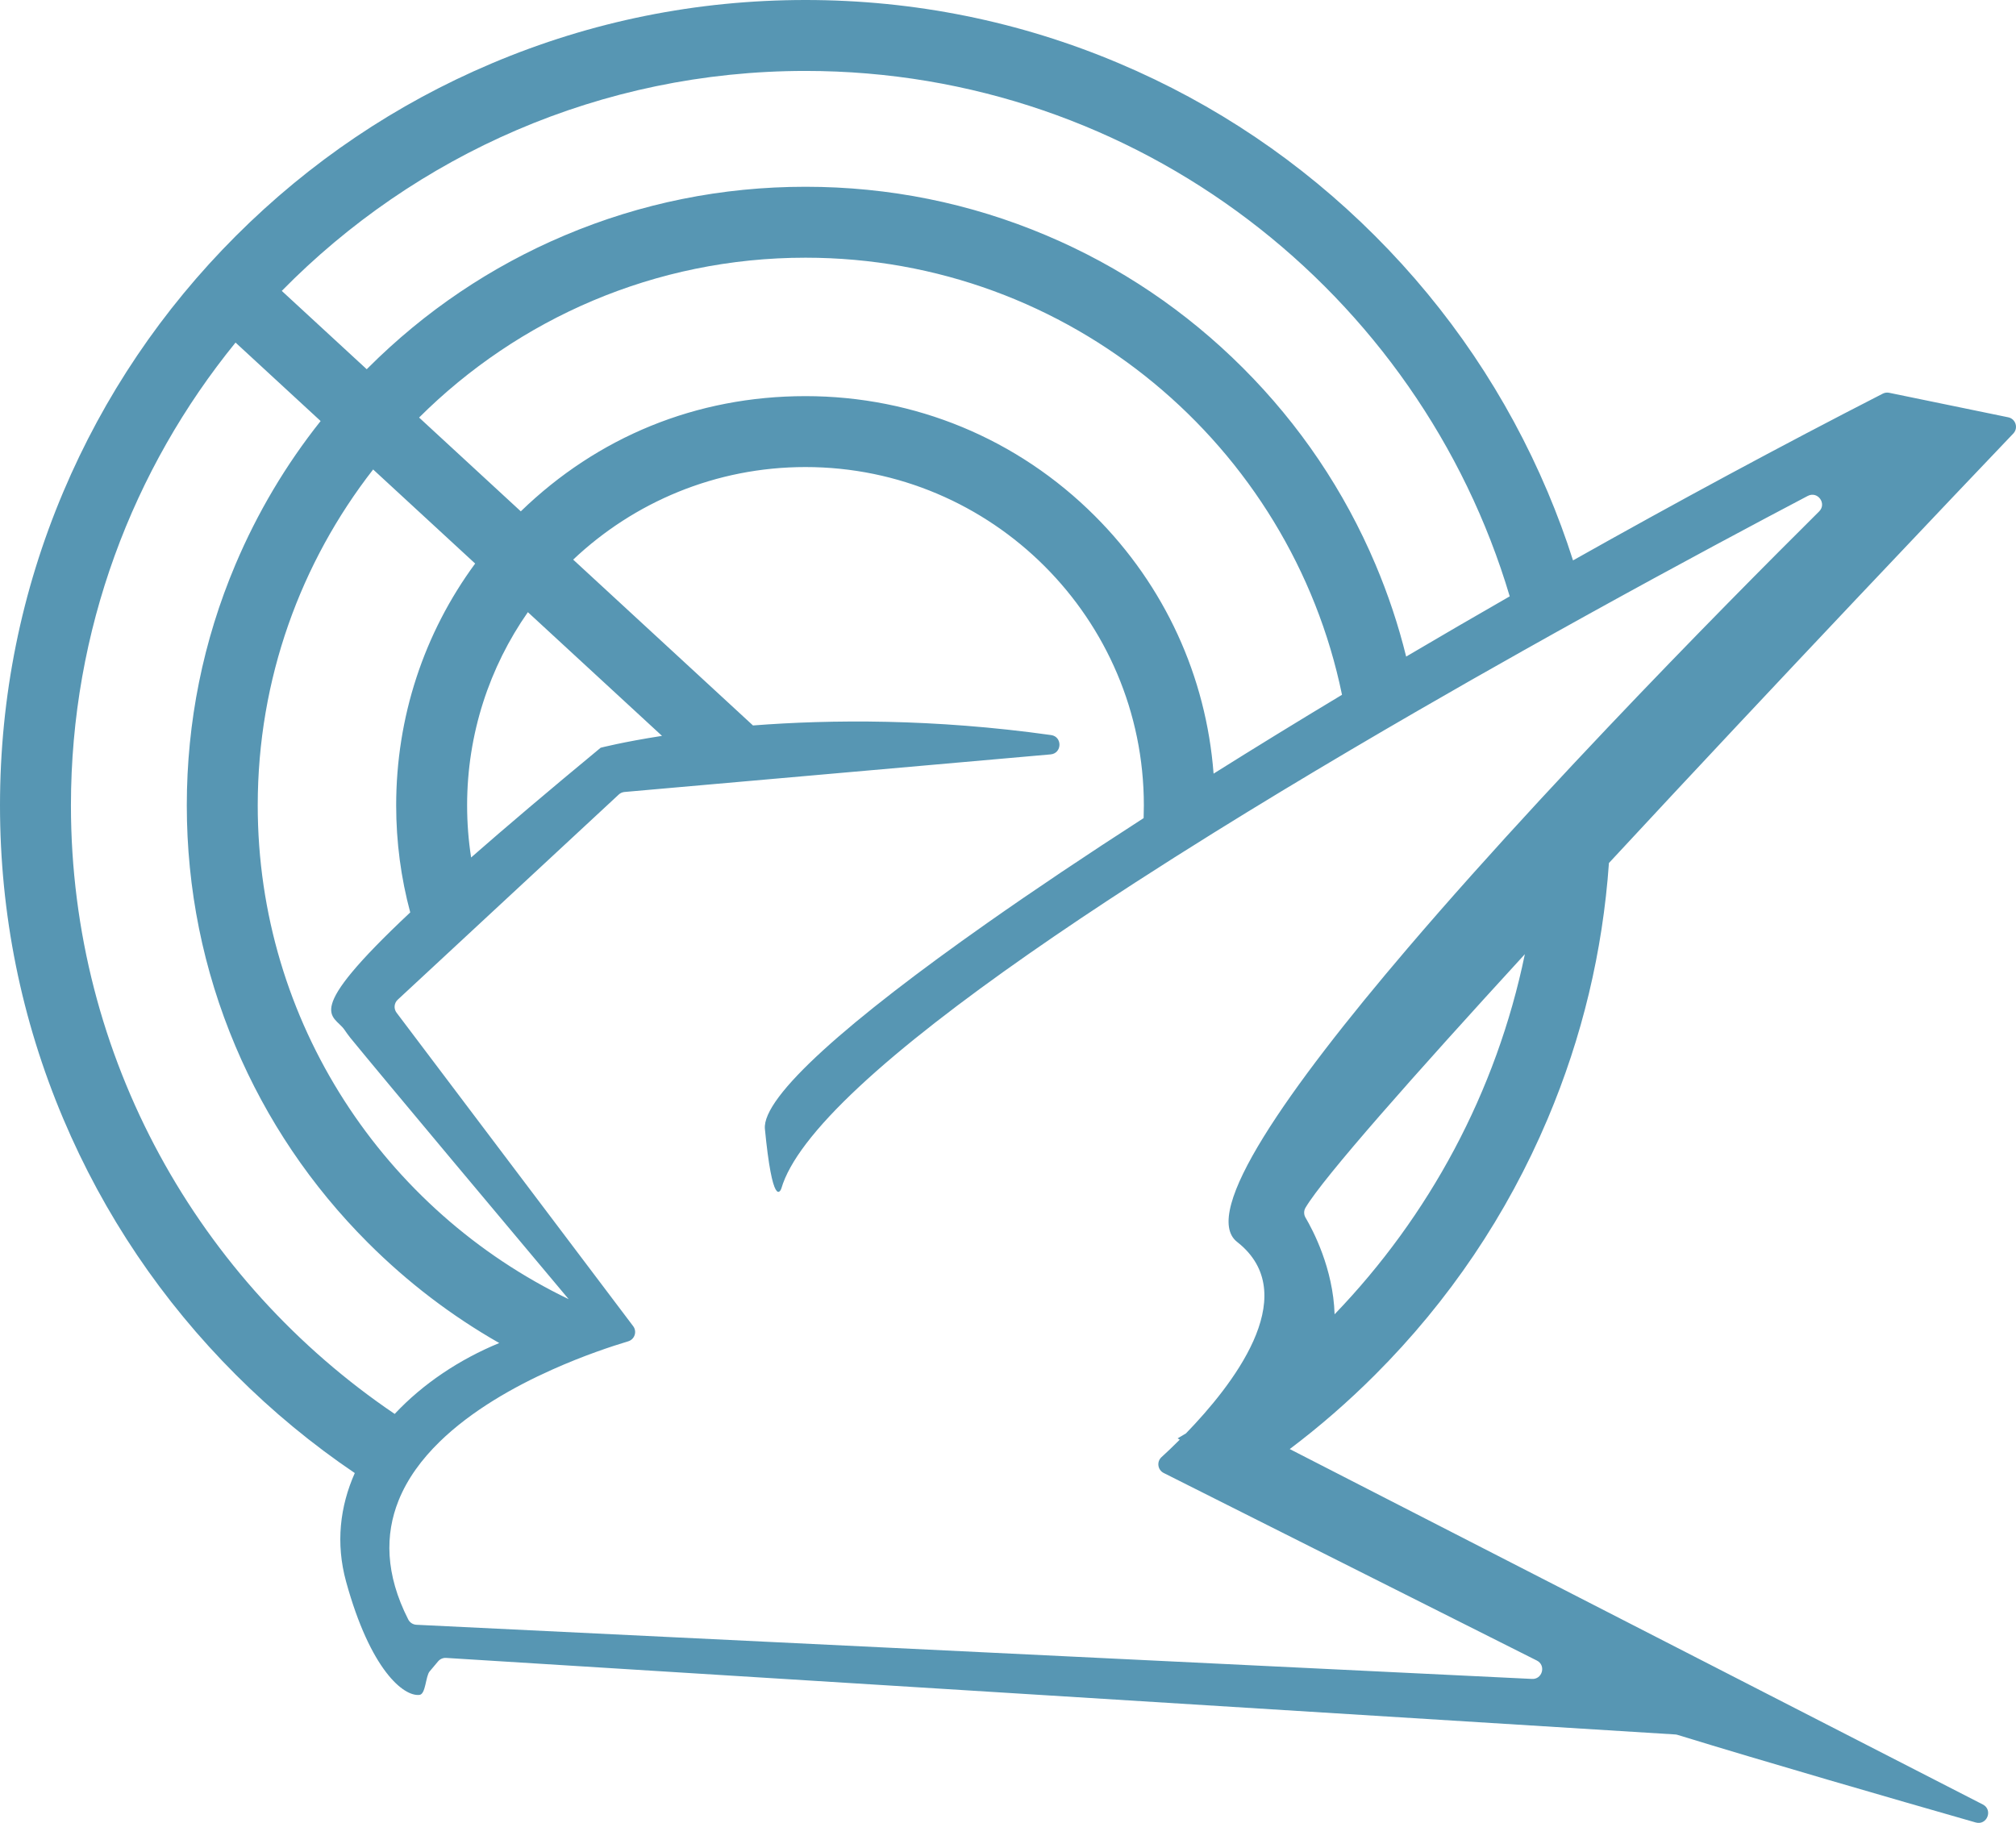 <?xml version="1.0" encoding="UTF-8"?>
<svg id="Livello_2" data-name="Livello 2" xmlns="http://www.w3.org/2000/svg" viewBox="0 0 1254.41 1134.43">
  <g id="Livello_1-2" data-name="Livello 1">
    <path d="m962.99,696.29c21.49-50.82,34.27-104.23,38.13-159.22,105.56-113.86,221.4-235.59,251.61-267.28,3.28-3.44,1.49-9.14-3.16-10.1l-74.08-15.25c-1.35-.28-2.75-.09-3.98.54-63.32,32.44-128.64,67.68-192.73,103.77-4.59-14.4-9.86-28.62-15.79-42.65-25.25-59.68-61.38-113.28-107.4-159.3-46.02-46.02-99.62-82.16-159.31-107.4C634.48,13.26,568.84,0,501.19,0s-133.29,13.26-195.09,39.4c-59.69,25.24-113.28,61.38-159.31,107.4-46.02,46.02-82.15,99.62-107.4,159.3C13.25,367.91,0,433.55,0,501.2s13.25,133.29,39.39,195.09c25.25,59.69,61.38,113.28,107.4,159.3,22.85,22.86,47.57,43.27,73.97,61.12-9.21,20.74-11.97,43.69-5.41,67.58,15.09,54.92,35.79,71.66,45.69,70.47,3.91-.47,3.75-11.57,6.28-14.59l5.27-6.27c1.23-1.47,3.09-2.27,5.01-2.15l764.79,47.64c.48.03.94.11,1.4.25,55.04,16.92,132.61,39.37,185.54,54.52,7.04,2.02,10.94-7.86,4.43-11.2l-431.25-221.18c18.65-14.05,36.36-29.47,53.08-46.19,46.02-46.02,82.15-99.61,107.4-159.3Zm-132.57,121.62c-.86-28.49-13.48-52.34-18.11-60.2-1.12-1.9-1.1-4.27.03-6.17,11.15-18.79,67.39-82.35,136.47-157.74-17.75,85.94-59.71,163.13-118.39,224.11Zm294.41-509.28c6.15-3.23,12.01,4.75,7.08,9.65-29.62,29.41-78.86,78.91-131.81,134.77-13.8,14.56-27.85,29.55-41.88,44.73-28.35,30.69-56.59,62.15-82.39,92.38-74.75,87.59-128.97,164.78-106.09,182.69.8.62,1.56,1.26,2.3,1.9,37.56,32.77-5.33,87.61-34.13,117.3-1.4.85-2.81,1.69-4.22,2.52-.31.2-.63.38-.94.56l1.33.8c-4.39,4.4-8.31,8.09-11.36,10.87-3.13,2.86-2.42,7.96,1.37,9.87l32.09,16.13,200.07,100.58c5.48,2.76,3.78,10.69-1.83,11.41-.37.05-.76.06-1.17.04l-694.13-33.7c-2.16-.1-4.12-1.36-5.1-3.29-14.42-28.34-14.48-52.93-6.03-74,5.45-13.61,14.46-25.76,25.44-36.49,19.96-19.52,46.44-34.38,69.97-44.92,19.82-8.89,37.54-14.72,47.49-17.7,4.04-1.21,5.62-6.08,3.08-9.44l-.56-.74-146.66-194.33c-1.87-2.48-1.56-5.97.72-8.08l20.28-18.82,34.8-32.31,70.98-65.89-.04.04.04-.04,11.48-10.66c.82-.76,1.83-1.28,2.91-1.49,0,0,0,0,0,0h0c.22-.05.45-.08.68-.1l35.21-3.11,20.63-1.82,58.08-5.12,142.43-12.57h0s8.76-.77,8.76-.77c7.17-.64,7.44-11.03.31-12.03-73.15-10.26-137.17-9.71-185.49-5.98l-111.88-103.2h0c37.74-35.7,88.63-57.61,144.55-57.61,116.09,0,210.54,94.44,210.54,210.54,0,2.65-.05,5.3-.14,7.93-35.44,22.85-68.19,44.8-97.31,65.28-85.99,60.48-140.3,108.11-138.34,128.18.27,2.76.54,5.34.8,7.73,4.83,43.07,9.42,29.32,9.42,29.32,2.45-8.4,7.73-17.76,15.44-27.9,33.39-43.96,112.4-102.72,204.57-162.39,16.04-10.38,32.48-20.79,49.14-31.15,27.96-17.39,56.56-34.65,84.99-51.43,13.88-8.2,27.72-16.28,41.43-24.2,22.59-13.08,44.82-25.73,66.27-37.78,13.77-7.75,27.22-15.24,40.23-22.44,57.01-31.54,105.66-57.45,136.6-73.72Zm-834.18,192.57c0-44.67,13.98-86.13,37.8-120.24,0,0,0,0,0,0h0s83.47,76.99,83.47,76.99c0,0,0,0,0,0-24.49,3.81-38.16,7.38-38.17,7.38-32.63,26.98-59.14,49.48-80.61,68.29-1.64-10.57-2.49-21.4-2.49-32.42Zm464.47-19.75c-4.62-60.59-30.43-116.93-73.84-160.34-48.11-48.1-112.06-74.59-180.09-74.59s-129.39,25.43-177.14,71.7l-63.28-58.37h0c61.67-61.45,146.68-99.48,240.42-99.48,164.36,0,301.93,116.95,333.84,272.01-27.52,16.55-54.26,32.97-79.91,49.07ZM232.18,292.16s0,0,0,0h0s63.48,58.55,63.48,58.55c0,0,0,0,0,0-31.92,43.39-49.15,95.62-49.15,150.49,0,22.81,2.98,45.16,8.75,66.61-68.33,64.16-47.7,63.29-41,72.93,1.24,1.79,2.47,3.57,3.84,5.25,19.04,23.36,104.2,124.92,135.72,162.49-114.35-55.06-193.45-172.1-193.45-307.28,0-78.72,26.82-151.28,71.81-209.04ZM501.19,44.14c206.85,0,382.04,138.12,438.2,326.98-21.74,12.47-43.27,24.99-64.44,37.48-4.8-19.49-11.17-38.6-19.06-57.26-19.39-45.84-47.14-87.01-82.49-122.35-35.35-35.35-76.51-63.11-122.36-82.5-47.47-20.08-97.89-30.26-149.85-30.26s-102.38,10.18-149.85,30.26c-45.85,19.39-87.01,47.15-122.36,82.5-.27.27-.53.53-.79.8l-52.87-48.76h0C258.29,96.59,373.73,44.14,501.19,44.14ZM44.14,501.2c0-109.07,38.41-209.35,102.42-288.01,0,0,0,0,0,0h0s52.94,48.83,52.94,48.83c0,0,0,0,0,0-21.63,27.2-39.38,57.11-53.01,89.32-20.08,47.48-30.26,97.9-30.26,149.86s10.18,102.37,30.26,149.85c19.39,45.84,47.14,87.01,82.49,122.36,24.55,24.54,51.9,45.43,81.67,62.39-24.61,10.1-47.51,25.34-65.06,44.12-121.47-82.23-201.45-221.31-201.45-378.72Z" style="fill: #5796b3;"/>
  </g>
</svg>